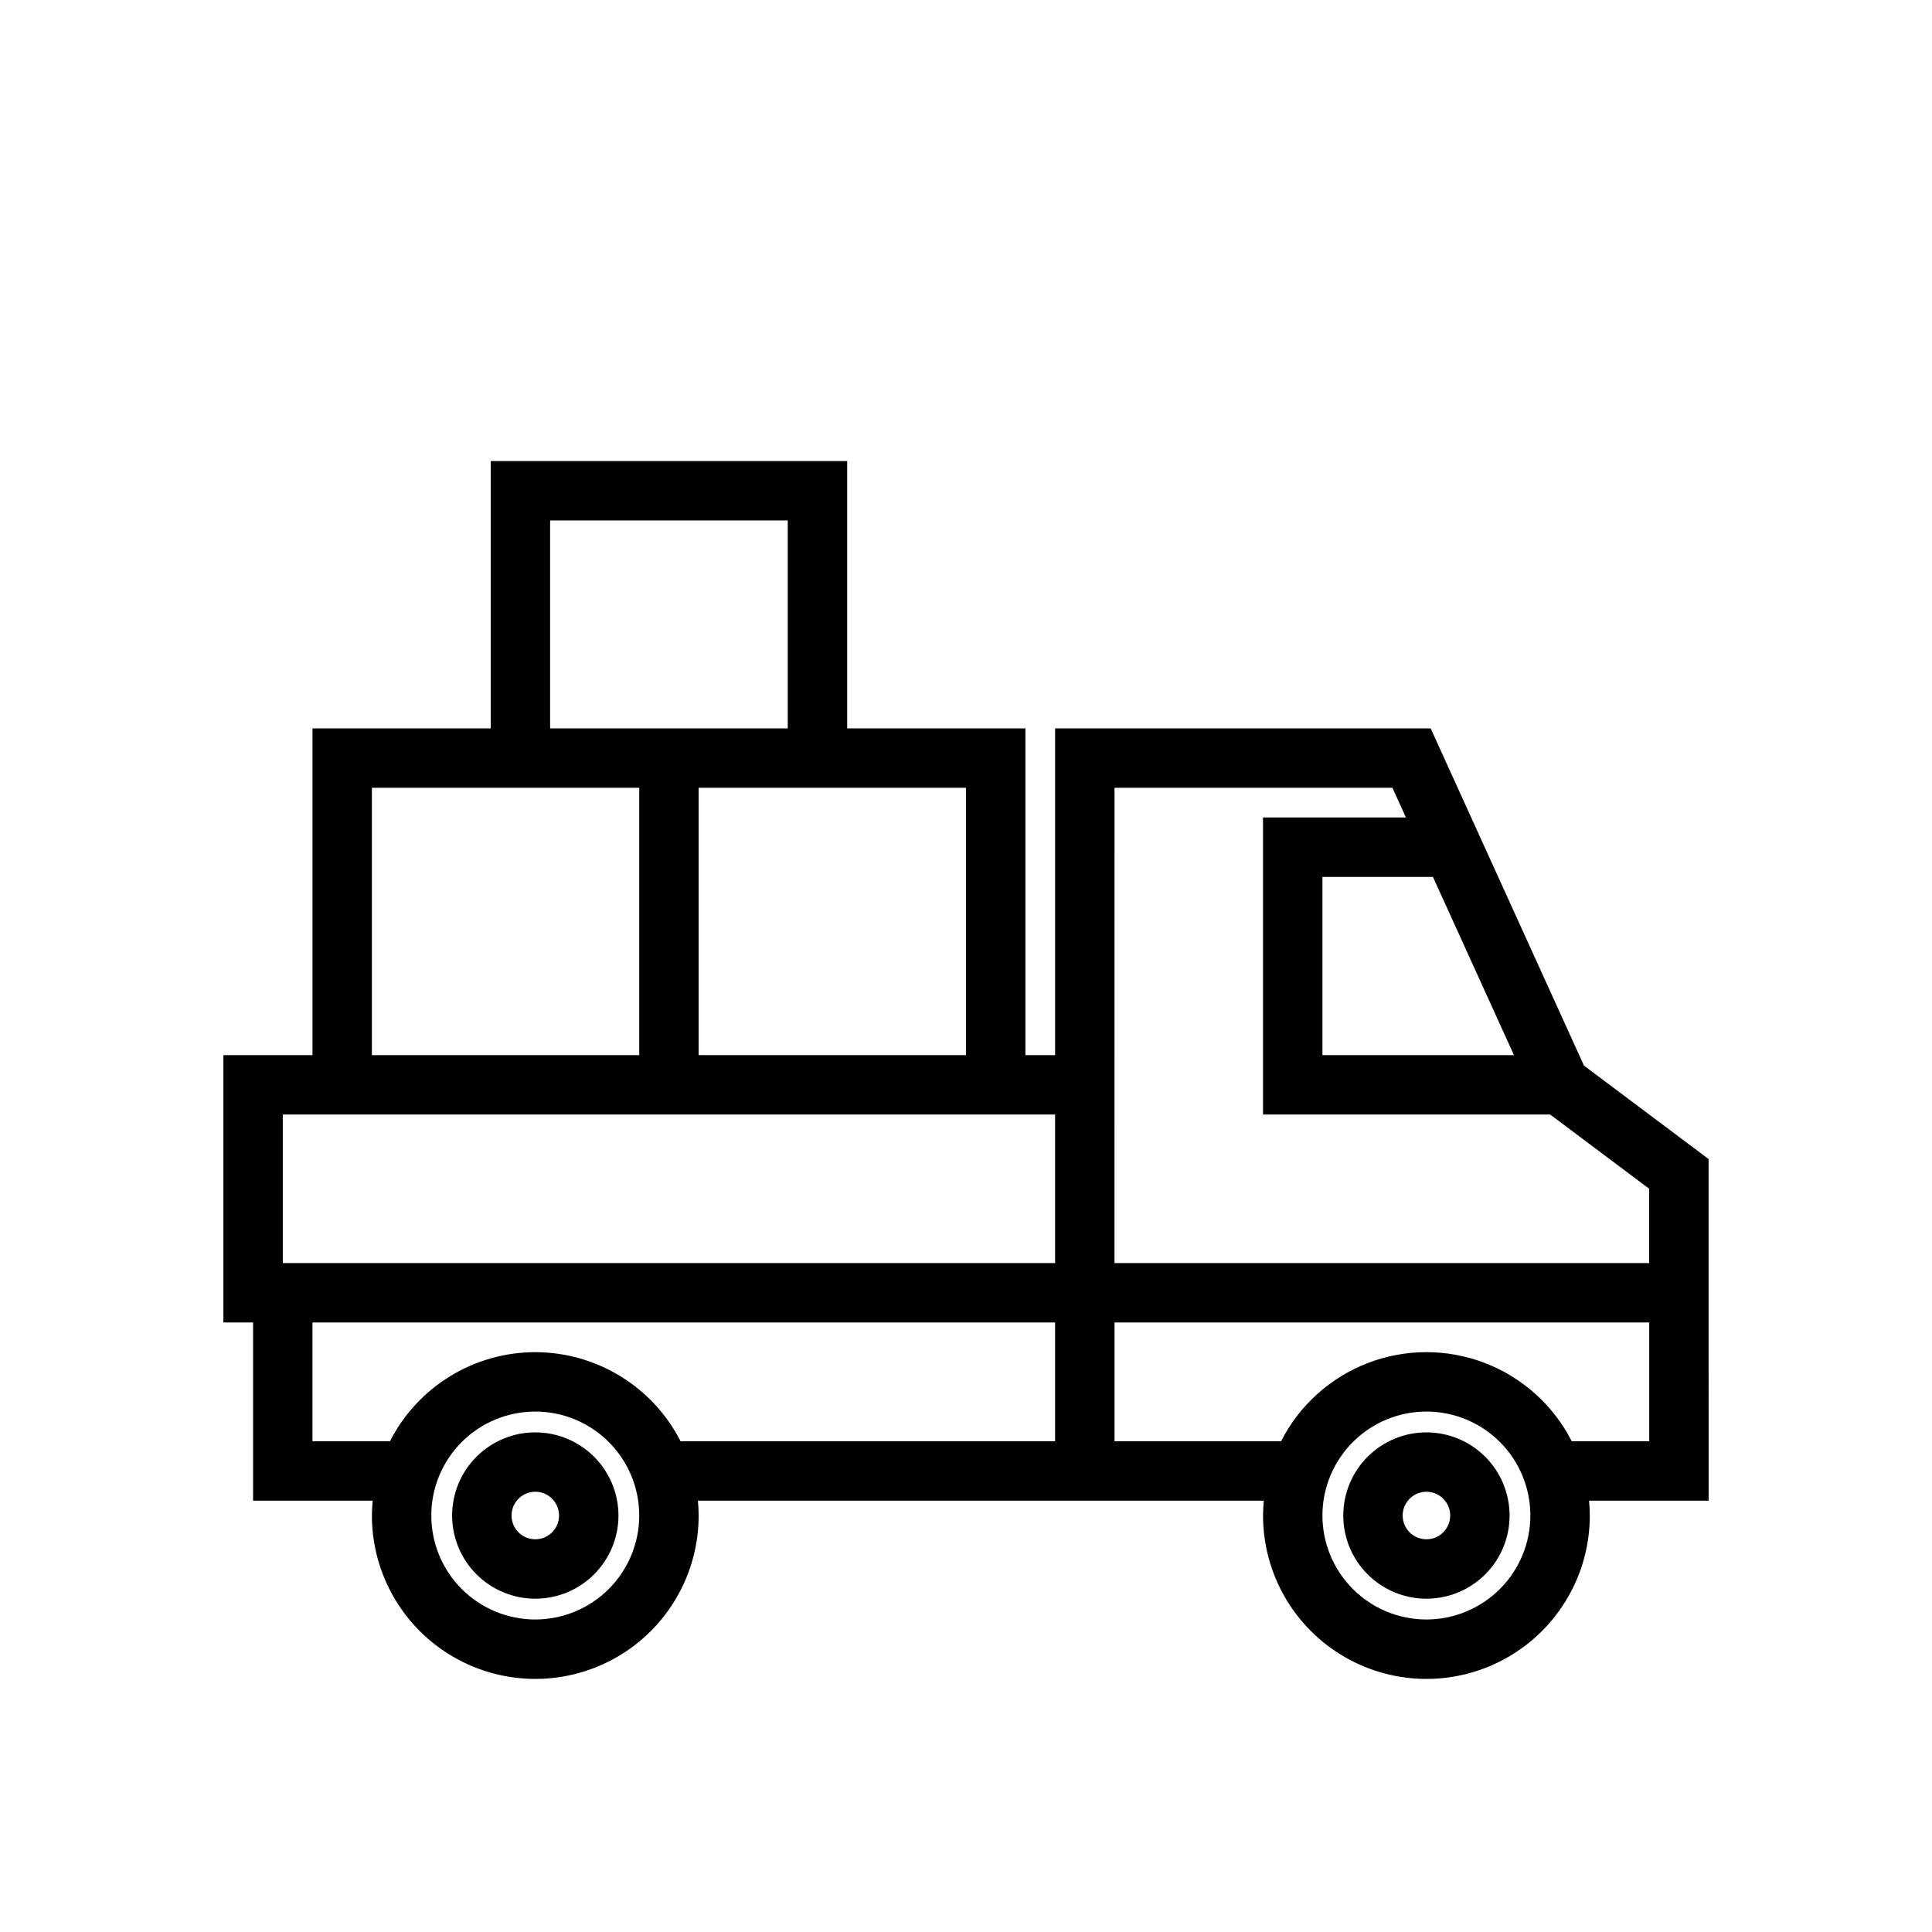 <?xml version="1.0" encoding="UTF-8"?>
<!-- Uploaded to: SVG Repo, www.svgrepo.com, Generator: SVG Repo Mixer Tools -->
<svg fill="#000000" width="800px" height="800px" version="1.1" viewBox="144 144 512 512" xmlns="http://www.w3.org/2000/svg">
 <g>
  <path d="m285.86 523.59c-5.848 0-11.453 2.324-15.586 6.457-4.133 4.133-6.457 9.738-6.457 15.586 0 5.844 2.324 11.449 6.457 15.582 4.133 4.133 9.738 6.457 15.586 6.457 5.844 0 11.449-2.324 15.582-6.457 4.133-4.133 6.457-9.738 6.457-15.582-0.008-5.844-2.332-11.449-6.461-15.578-4.133-4.133-9.734-6.457-15.578-6.465zm0 28.336c-2.547 0-4.844-1.531-5.816-3.887-0.977-2.352-0.438-5.059 1.363-6.859 1.801-1.801 4.508-2.34 6.859-1.367 2.356 0.977 3.887 3.273 3.887 5.82 0 3.473-2.816 6.293-6.293 6.293z"/>
  <path d="m522.02 523.59c-5.848 0-11.453 2.324-15.586 6.457-4.133 4.133-6.453 9.738-6.453 15.586 0 5.844 2.32 11.449 6.453 15.582 4.133 4.133 9.738 6.457 15.586 6.457 5.844 0 11.449-2.324 15.586-6.457 4.133-4.133 6.453-9.738 6.453-15.582-0.008-5.844-2.332-11.449-6.461-15.578-4.133-4.133-9.734-6.457-15.578-6.465zm0 28.336c-2.547 0-4.844-1.531-5.816-3.887-0.977-2.352-0.438-5.059 1.363-6.859 1.801-1.801 4.508-2.34 6.863-1.367 2.352 0.977 3.887 3.273 3.887 5.82-0.004 3.473-2.82 6.293-6.297 6.293z"/>
  <path d="m596.8 451.16-33.027-24.758-40.629-89.375h-99.531v86.59h-7.871v-86.59h-47.23v-70.848h-94.465v70.848h-47.234v86.59h-23.613v70.848h7.871v47.23h31.688c-0.117 1.297-0.199 2.606-0.199 3.938v0.004c0 15.465 8.25 29.758 21.648 37.492 13.395 7.734 29.898 7.734 43.297 0 13.395-7.734 21.645-22.027 21.645-37.492 0-1.328-0.082-2.637-0.199-3.938h149.97c-0.117 1.297-0.199 2.606-0.199 3.938 0 15.465 8.254 29.758 21.648 37.492 13.395 7.734 29.898 7.734 43.297 0 13.395-7.734 21.648-22.027 21.648-37.492 0-1.328-0.082-2.637-0.199-3.938h31.688zm-51.586-27.543h-50.754v-47.23h29.285zm-105.86-70.848h73.652l3.578 7.871h-37.871v78.723h76.098l26.238 19.668v19.691h-141.7zm-39.359 0v70.848h-70.852v-70.848zm-110.21-70.848h62.977v55.105h-62.977zm-47.23 70.848h70.848v70.848h-70.848zm-23.617 86.594h204.67v39.359h-204.67zm66.914 133.82c-7.309 0-14.316-2.902-19.484-8.07-5.168-5.168-8.07-12.176-8.07-19.48 0-7.309 2.902-14.316 8.07-19.484 5.168-5.168 12.176-8.07 19.484-8.07 7.305 0 14.312 2.902 19.48 8.07 5.168 5.168 8.07 12.176 8.07 19.484-0.008 7.301-2.914 14.305-8.078 19.469-5.168 5.168-12.168 8.074-19.473 8.082zm0-70.848c-7.973 0.008-15.785 2.219-22.582 6.387-6.797 4.168-12.309 10.129-15.934 17.227h-20.527v-31.488h196.8v31.488h-99.242c-3.625-7.098-9.141-13.059-15.938-17.227-6.793-4.168-14.609-6.379-22.578-6.387zm236.16 70.848c-7.309 0-14.316-2.902-19.484-8.07-5.164-5.168-8.07-12.176-8.07-19.48 0-7.309 2.906-14.316 8.07-19.484 5.168-5.168 12.176-8.07 19.484-8.07 7.305 0 14.316 2.902 19.48 8.07 5.168 5.168 8.07 12.176 8.07 19.484-0.008 7.301-2.914 14.305-8.078 19.469-5.164 5.168-12.168 8.074-19.473 8.082zm38.516-47.23v-0.004c-4.848-9.52-13.047-16.91-23.023-20.742-9.973-3.828-21.012-3.828-30.988 0-9.973 3.832-18.176 11.223-23.02 20.742h-44.141v-31.488h141.7v31.488z"/>
 </g>
</svg>
